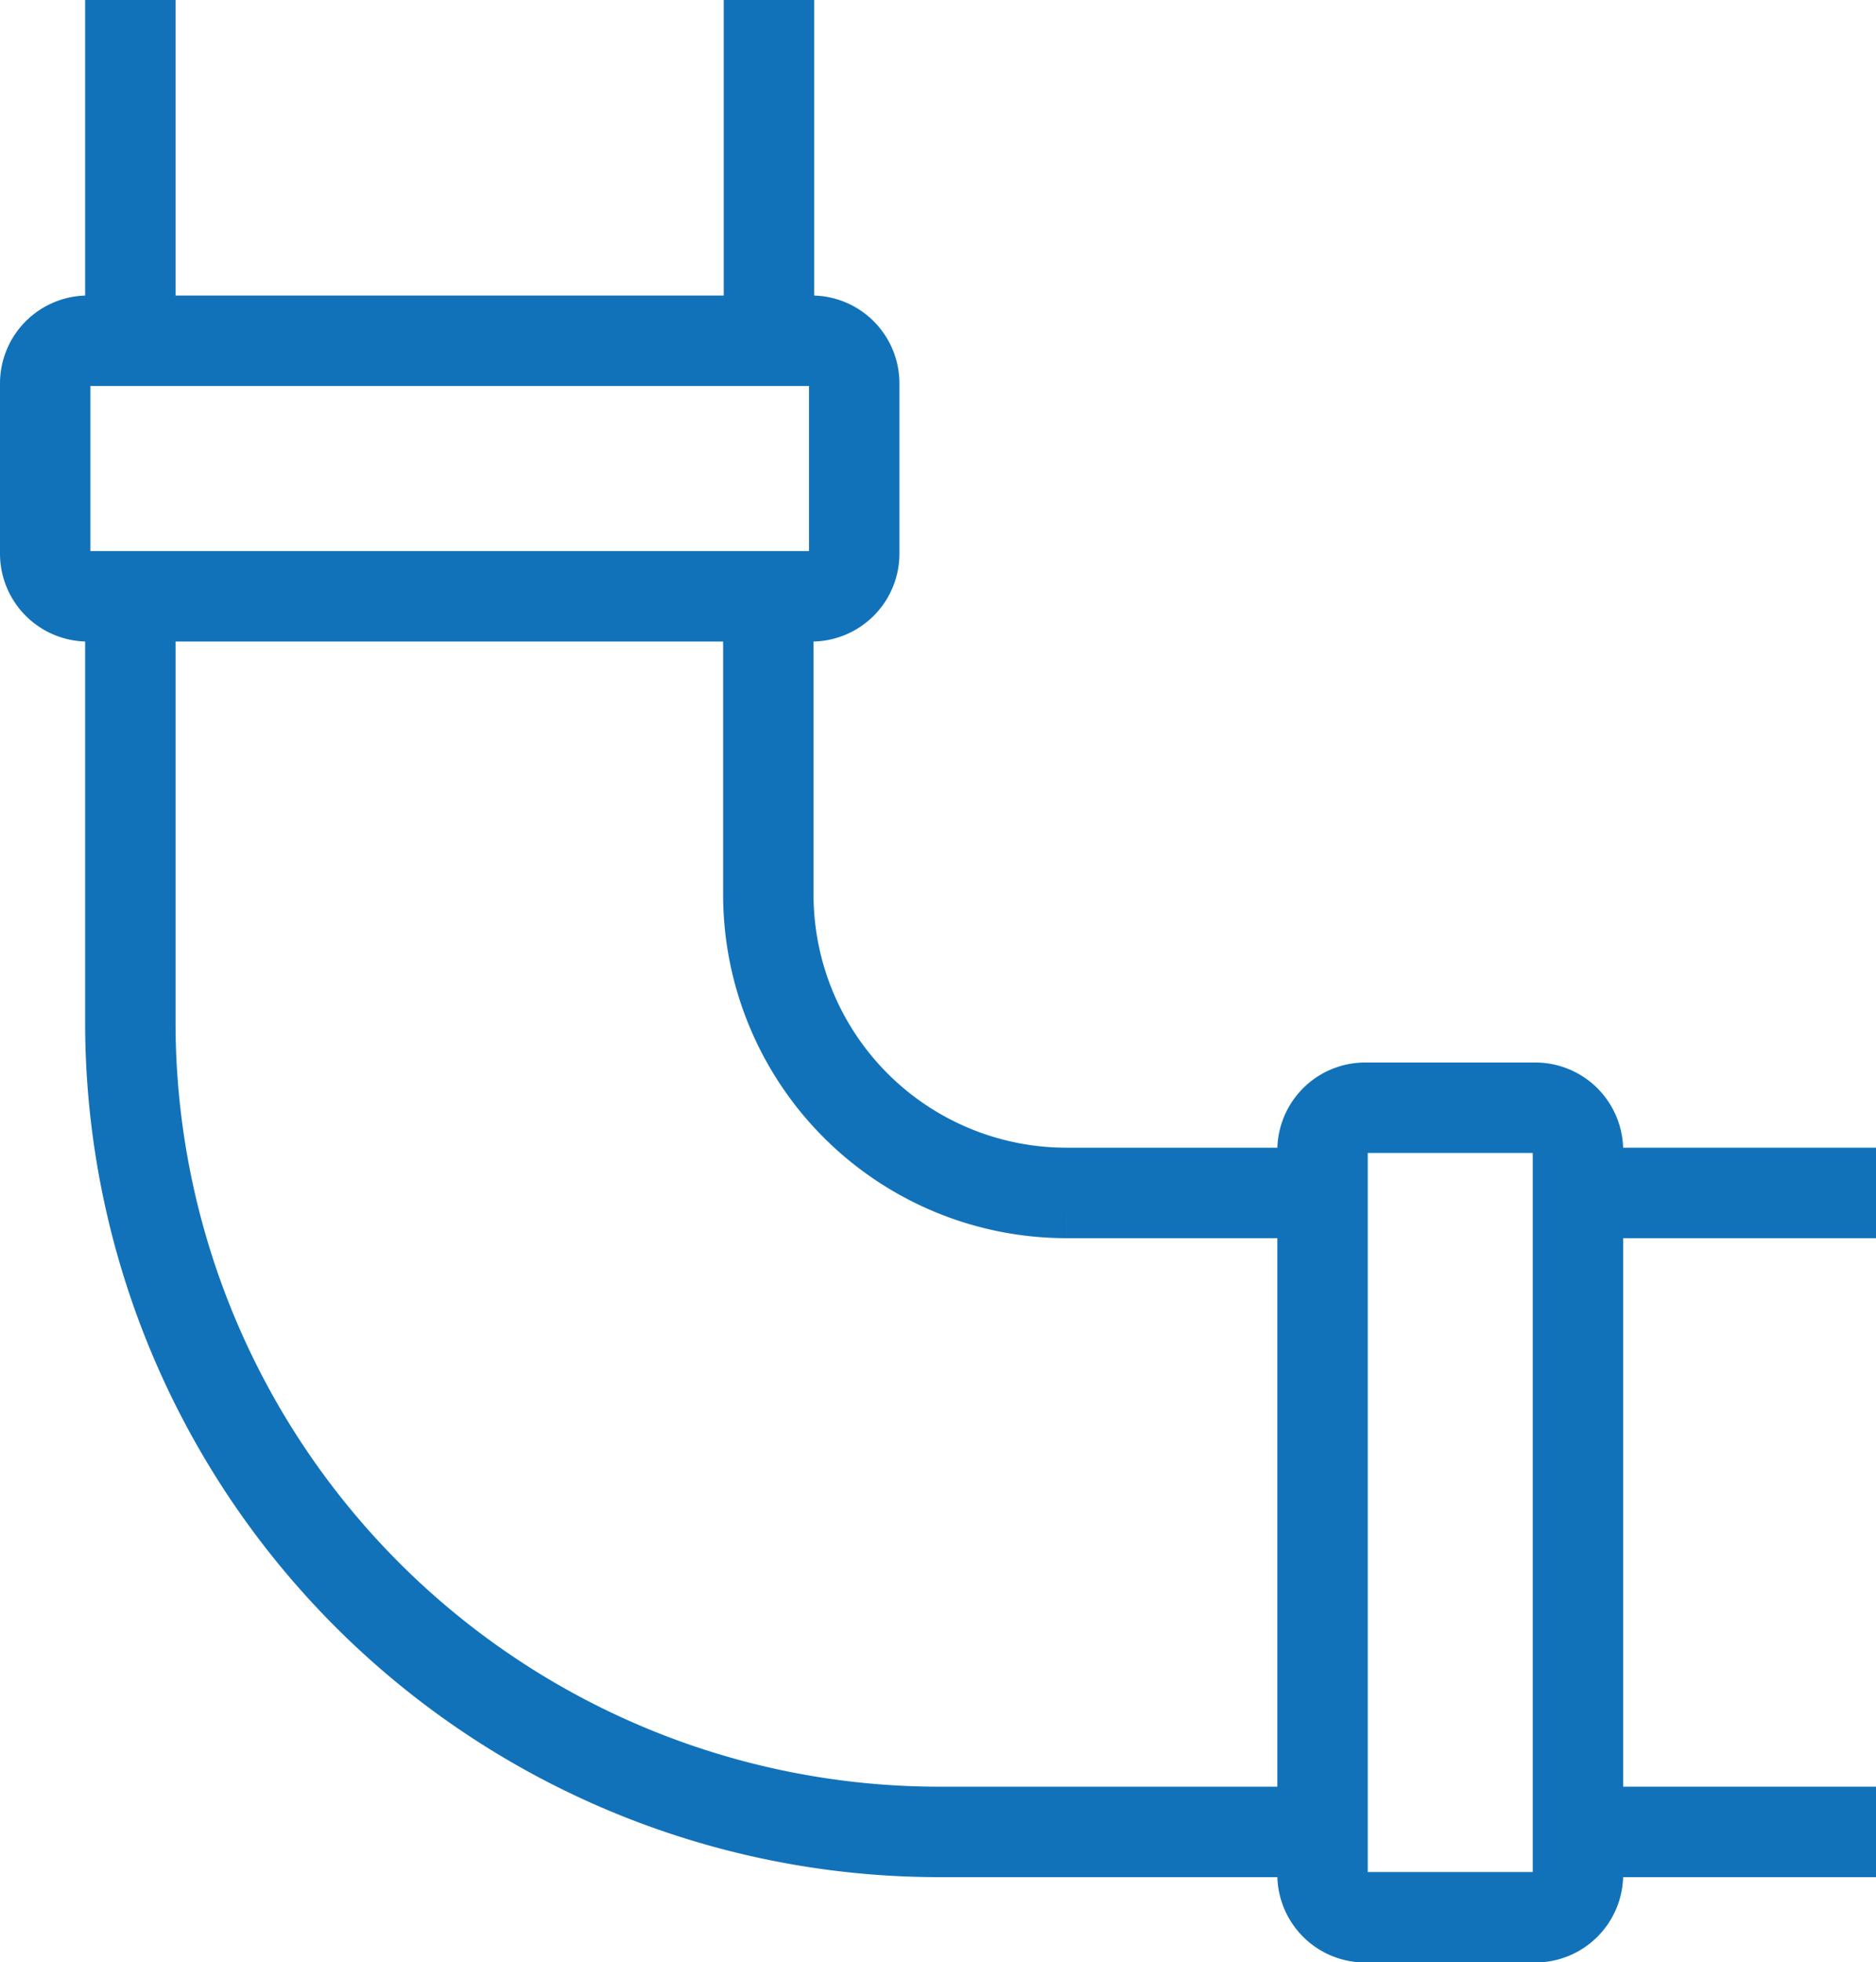 <svg data-bbox="3 0 121.5 127.16" viewBox="0 0 124.5 130.15" 
xmlns="http://www.w3.org/2000/svg" data-type="ugc">
    <g>
        <path d="M8.65 39.56v28.25a53.69 53.69 0 0 0 53.69 53.69h25.43" 
fill="none" stroke="#1172ba" stroke-miterlimit="10" 
stroke-width="6"></path>
        <path d="M87.77 79.12h-17a19.79 19.79 0 0 1-19.78-19.78V39.56" 
fill="none" stroke="#1172ba" stroke-miterlimit="10" 
stroke-width="6"></path>
        <path fill="none" stroke="#1172ba" stroke-miterlimit="10" 
stroke-width="6" d="M104.72 76.3v48.03a2.83 2.83 0 0 1-2.83 2.83H90.6a2.83 
2.83 0 0 1-2.83-2.83V76.3a2.83 2.83 0 0 1 2.83-2.83h11.29a2.83 2.83 0 0 1 
2.83 2.83z"></path>
        <path fill="none" stroke="#1172ba" stroke-miterlimit="10" 
stroke-width="6" d="M56.69 25.43v11.29a2.83 2.83 0 0 1-2.83 2.83H5.83A2.83 
2.83 0 0 1 3 36.72V25.43a2.83 2.83 0 0 1 2.83-2.83h48.03a2.83 2.83 0 0 1 
2.83 2.83z"></path>
        <path fill="none" stroke="#1172ba" stroke-miterlimit="10" 
stroke-width="6" d="M51.03 0v22.6"></path>
        <path fill="none" stroke="#1172ba" stroke-miterlimit="10" 
stroke-width="6" d="M8.65 22.6V0"></path>
        <path fill="none" stroke="#1172ba" stroke-miterlimit="10" 
stroke-width="6" d="M124.5 121.5h-19.78"></path>
        <path fill="none" stroke="#1172ba" stroke-miterlimit="10" 
stroke-width="6" d="M104.72 79.12h19.78"></path>
    </g>
</svg>
